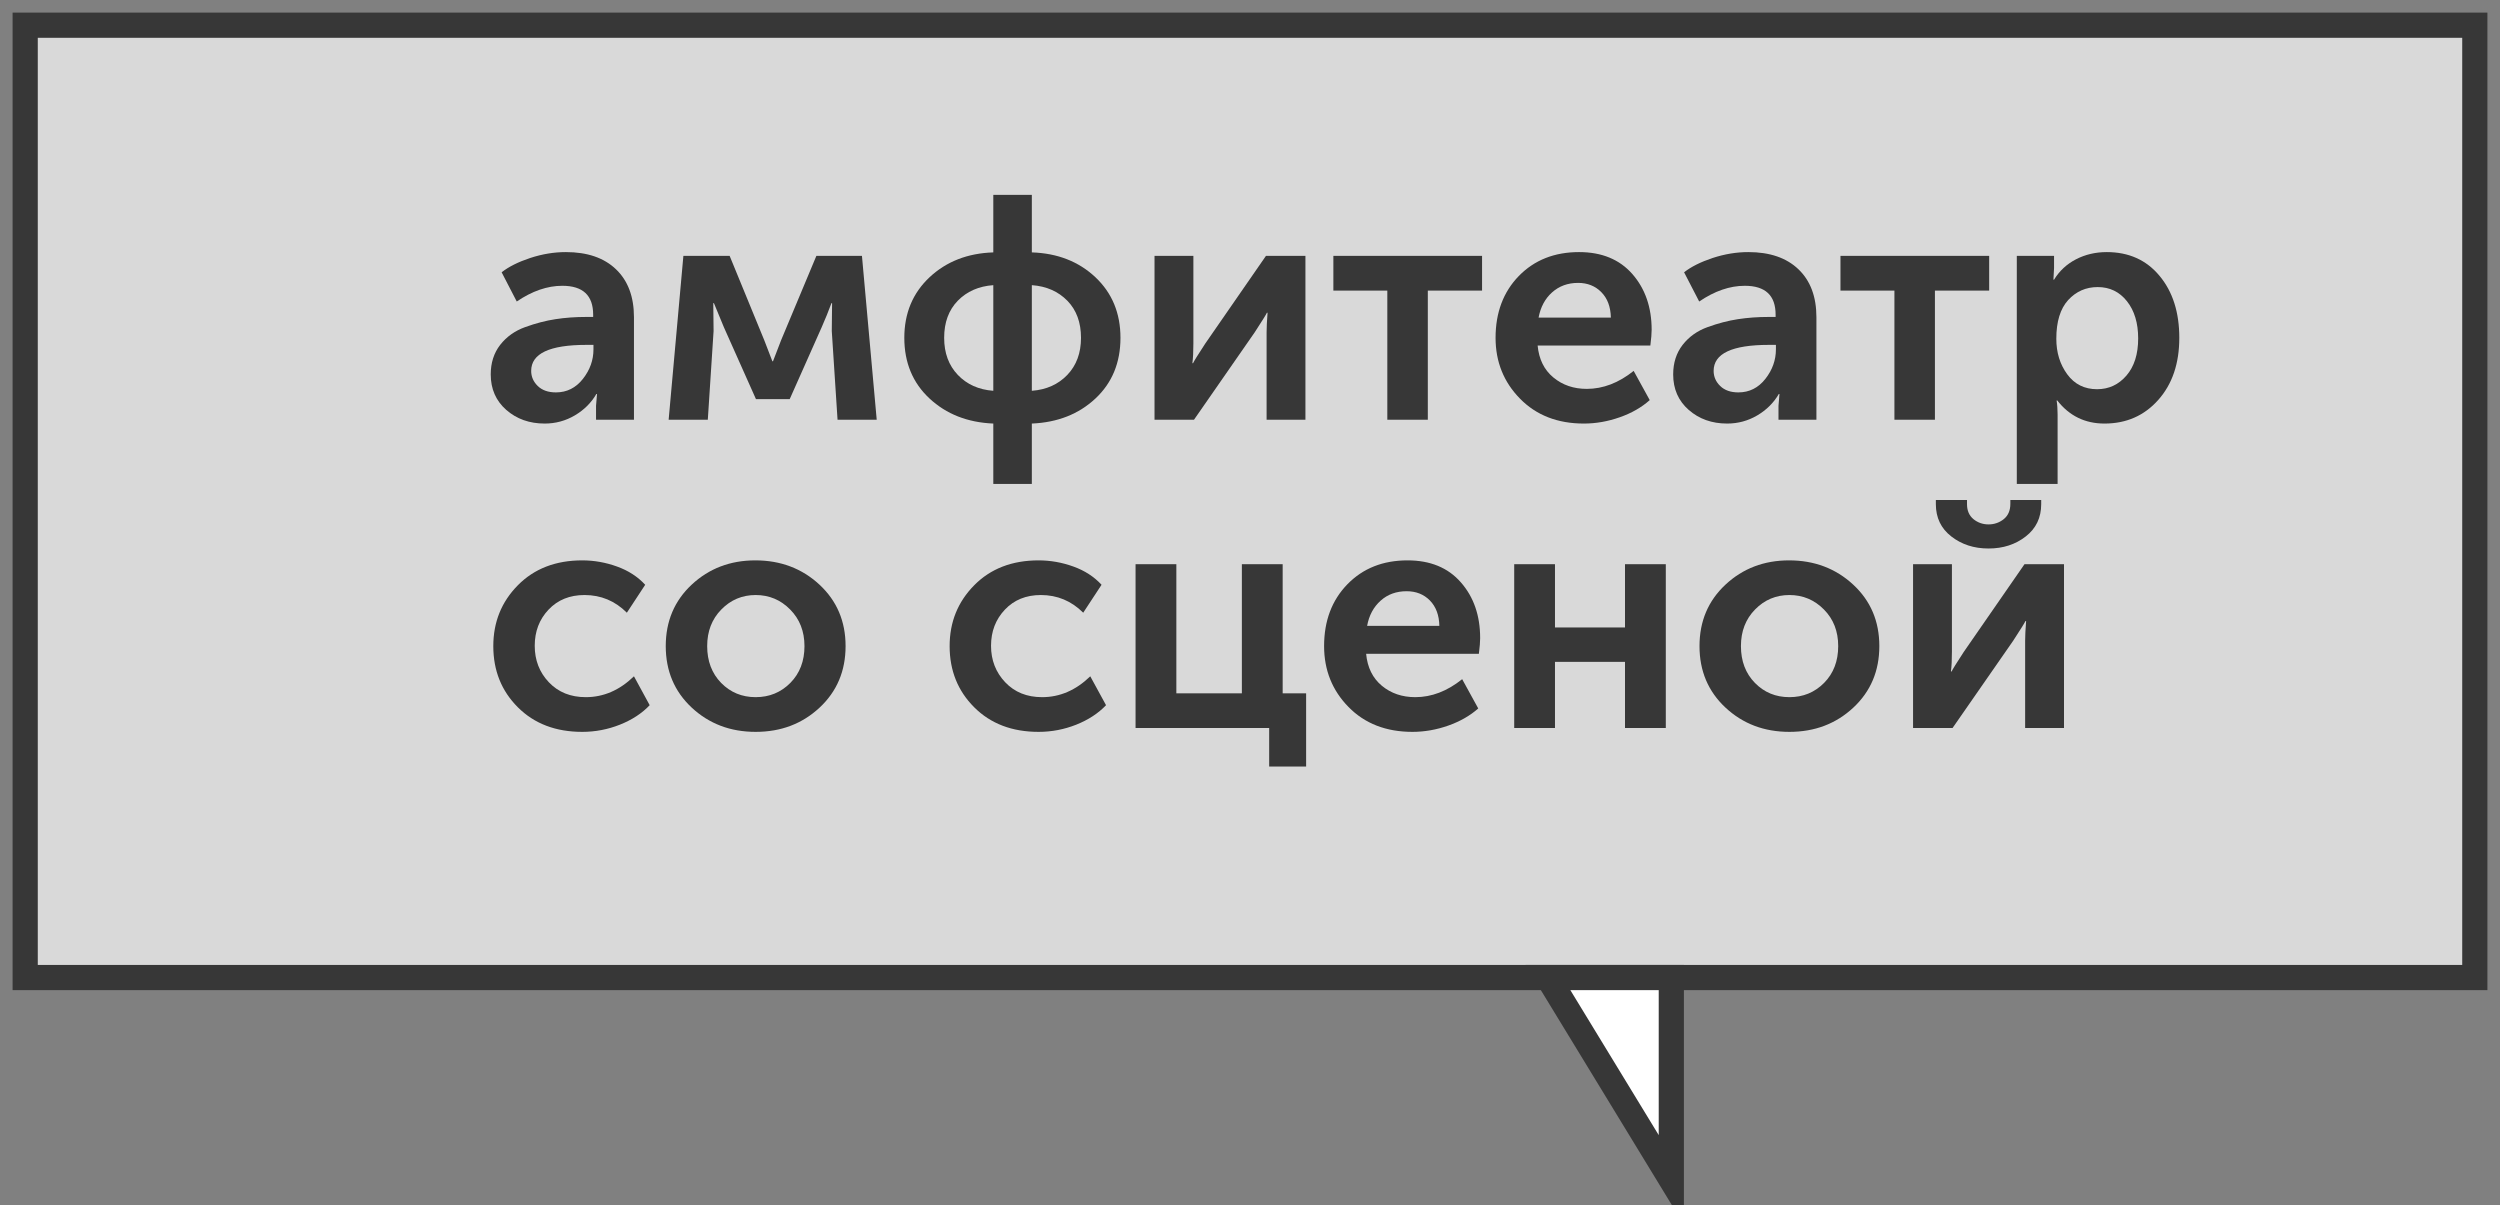 <?xml version="1.0" encoding="UTF-8"?> <svg xmlns="http://www.w3.org/2000/svg" viewBox="5896.18 5087.031 99.26 47.85"><rect x="5896.18" y="5087.031" width="99.26" height="47.85" fill="#808080" stroke="none"/> <path fill="rgb(255, 255, 255)" fill-opacity="0.702" stroke="none" stroke-opacity="1" stroke-width="1" fill-rule="evenodd" id="tSvgdea703e8eb" d="M 5994.44 5088.031 C 5897.18 5088.031 5897.18 5088.031 5897.18 5088.031 C 5897.18 5088.031 5897.18 5125.842 5897.18 5125.842 C 5897.18 5125.842 5994.44 5125.842 5994.44 5125.842C 5994.44 5125.842 5994.44 5088.031 5994.44 5088.031 Z" class="fil0"></path> <path fill="none" fill-opacity="1" stroke="rgb(55, 55, 55)" stroke-opacity="1" stroke-width="1" fill-rule="evenodd" id="tSvgb8a1c721d3" d="M 5994.44 5088.031 C 5897.18 5088.031 5897.18 5088.031 5897.18 5088.031 C 5897.18 5088.031 5897.18 5125.842 5897.18 5125.842 C 5897.18 5125.842 5994.44 5125.842 5994.44 5125.842C 5994.44 5125.842 5994.44 5088.031 5994.44 5088.031 Z" class="fil1 str0"></path> <path fill="rgb(55, 55, 55)" fill-opacity="1" stroke="none" stroke-opacity="1" stroke-width="1" fill-rule="evenodd" id="tSvg104b91cadf0" d="M 5915.664 5101.897 C 5915.664 5101.438 5915.789 5101.047 5916.039 5100.724 C 5916.291 5100.401 5916.622 5100.165 5917.034 5100.017 C 5917.447 5099.868 5917.846 5099.763 5918.232 5099.704 C 5918.619 5099.644 5919.025 5099.615 5919.45 5099.615 C 5919.731 5099.615 5919.731 5099.615 5919.731 5099.615 C 5919.731 5099.615 5919.731 5099.525 5919.731 5099.525 C 5919.731 5098.76 5919.323 5098.378 5918.507 5098.378 C 5917.912 5098.378 5917.309 5098.586 5916.697 5099.002 C 5916.097 5097.842 5916.097 5097.842 5916.097 5097.842 C 5916.378 5097.621 5916.756 5097.432 5917.231 5097.274 C 5917.708 5097.118 5918.18 5097.04 5918.647 5097.04 C 5919.497 5097.04 5920.16 5097.266 5920.637 5097.722 C 5921.112 5098.176 5921.351 5098.811 5921.351 5099.628 C 5921.351 5103.695 5921.351 5103.695 5921.351 5103.695 C 5921.351 5103.695 5919.845 5103.695 5919.845 5103.695 C 5919.845 5103.695 5919.845 5103.146 5919.845 5103.146 C 5919.845 5103.146 5919.884 5102.674 5919.884 5102.674 C 5919.884 5102.674 5919.858 5102.674 5919.858 5102.674 C 5919.655 5103.024 5919.369 5103.307 5919.004 5103.523 C 5918.638 5103.739 5918.239 5103.848 5917.806 5103.848 C 5917.202 5103.848 5916.694 5103.667 5916.282 5103.307 C 5915.87 5102.945 5915.664 5102.475 5915.664 5101.897Z M 5917.27 5101.757 C 5917.27 5101.986 5917.357 5102.187 5917.531 5102.357 C 5917.706 5102.526 5917.945 5102.611 5918.252 5102.611 C 5918.685 5102.611 5919.042 5102.432 5919.323 5102.076 C 5919.604 5101.718 5919.743 5101.328 5919.743 5100.902 C 5919.743 5100.724 5919.743 5100.724 5919.743 5100.724 C 5919.743 5100.724 5919.463 5100.724 5919.463 5100.724 C 5918 5100.724 5917.27 5101.068 5917.27 5101.757Z" class="fil2"></path> <path fill="rgb(55, 55, 55)" fill-opacity="1" stroke="none" stroke-opacity="1" stroke-width="1" fill-rule="evenodd" id="tSvge3c8b5e38f" d="M 5922.728 5103.695 C 5923.313 5097.191 5923.313 5097.191 5923.313 5097.191 C 5923.313 5097.191 5925.15 5097.191 5925.15 5097.191 C 5925.15 5097.191 5926.527 5100.546 5926.527 5100.546 C 5926.527 5100.546 5926.846 5101.375 5926.846 5101.375 C 5926.846 5101.375 5926.871 5101.375 5926.871 5101.375 C 5926.989 5101.068 5927.096 5100.792 5927.19 5100.546 C 5928.593 5097.191 5928.593 5097.191 5928.593 5097.191 C 5928.593 5097.191 5930.403 5097.191 5930.403 5097.191 C 5930.403 5097.191 5930.989 5103.695 5930.989 5103.695 C 5930.989 5103.695 5929.434 5103.695 5929.434 5103.695 C 5929.434 5103.695 5929.205 5100.176 5929.205 5100.176 C 5929.205 5100.176 5929.217 5099.067 5929.217 5099.067 C 5929.217 5099.067 5929.192 5099.067 5929.192 5099.067 C 5929.072 5099.39 5928.945 5099.704 5928.81 5100.01 C 5927.534 5102.879 5927.534 5102.879 5927.534 5102.879 C 5927.534 5102.879 5926.195 5102.879 5926.195 5102.879 C 5926.195 5102.879 5924.921 5100.023 5924.921 5100.023 C 5924.921 5100.023 5924.526 5099.067 5924.526 5099.067 C 5924.526 5099.067 5924.5 5099.067 5924.5 5099.067 C 5924.5 5099.067 5924.512 5100.176 5924.512 5100.176 C 5924.512 5100.176 5924.283 5103.695 5924.283 5103.695 C 5924.283 5103.695 5922.728 5103.695 5922.728 5103.695" class="fil2"></path> <path fill="rgb(55, 55, 55)" fill-opacity="1" stroke="none" stroke-opacity="1" stroke-width="1" fill-rule="evenodd" id="tSvg16301304317" d="M 5932.085 5100.444 C 5932.085 5099.466 5932.42 5098.665 5933.087 5098.039 C 5933.754 5097.415 5934.598 5097.085 5935.618 5097.052 C 5935.618 5094.769 5935.618 5094.769 5935.618 5094.769 C 5935.618 5094.769 5937.148 5094.769 5937.148 5094.769 C 5937.148 5094.769 5937.148 5097.052 5937.148 5097.052 C 5938.167 5097.085 5939.01 5097.415 5939.673 5098.039 C 5940.336 5098.665 5940.667 5099.466 5940.667 5100.444 C 5940.667 5101.43 5940.336 5102.234 5939.673 5102.854 C 5939.01 5103.474 5938.167 5103.805 5937.148 5103.848 C 5937.148 5106.245 5937.148 5106.245 5937.148 5106.245 C 5937.148 5106.245 5935.618 5106.245 5935.618 5106.245 C 5935.618 5106.245 5935.618 5103.848 5935.618 5103.848 C 5934.598 5103.805 5933.754 5103.474 5933.087 5102.854 C 5932.42 5102.234 5932.085 5101.43 5932.085 5100.444Z M 5937.148 5102.547 C 5937.726 5102.504 5938.195 5102.294 5938.557 5101.916 C 5938.919 5101.538 5939.1 5101.047 5939.1 5100.444 C 5939.1 5099.832 5938.919 5099.34 5938.557 5098.97 C 5938.195 5098.602 5937.726 5098.394 5937.148 5098.353 C 5937.148 5102.547 5937.148 5102.547 5937.148 5102.547 M 5933.667 5100.444 C 5933.667 5101.047 5933.848 5101.538 5934.209 5101.916 C 5934.57 5102.294 5935.039 5102.504 5935.618 5102.547 C 5935.618 5098.353 5935.618 5098.353 5935.618 5098.353 C 5935.039 5098.394 5934.57 5098.602 5934.209 5098.97 C 5933.848 5099.34 5933.667 5099.832 5933.667 5100.444Z" class="fil2"></path> <path fill="rgb(55, 55, 55)" fill-opacity="1" stroke="none" stroke-opacity="1" stroke-width="1" fill-rule="evenodd" id="tSvgcb9ab064cd" d="M 5942.019 5103.695 C 5942.019 5097.191 5942.019 5097.191 5942.019 5097.191 C 5942.019 5097.191 5943.562 5097.191 5943.562 5097.191 C 5943.562 5097.191 5943.562 5100.673 5943.562 5100.673 C 5943.562 5100.988 5943.549 5101.246 5943.523 5101.451 C 5943.549 5101.451 5943.549 5101.451 5943.549 5101.451 C 5943.582 5101.375 5943.744 5101.115 5944.033 5100.673 C 5946.443 5097.191 5946.443 5097.191 5946.443 5097.191 C 5946.443 5097.191 5948.011 5097.191 5948.011 5097.191 C 5948.011 5097.191 5948.011 5103.695 5948.011 5103.695 C 5948.011 5103.695 5946.469 5103.695 5946.469 5103.695 C 5946.469 5103.695 5946.469 5100.227 5946.469 5100.227 C 5946.469 5100.041 5946.481 5099.781 5946.507 5099.449 C 5946.481 5099.449 5946.481 5099.449 5946.481 5099.449 C 5946.456 5099.509 5946.295 5099.767 5945.996 5100.227 C 5943.587 5103.695 5943.587 5103.695 5943.587 5103.695 C 5943.587 5103.695 5942.019 5103.695 5942.019 5103.695" class="fil2"></path> <path fill="rgb(55, 55, 55)" fill-opacity="1" stroke="none" stroke-opacity="1" stroke-width="1" fill-rule="evenodd" id="tSvg15aefe8761" d="M 5951.262 5103.695 C 5951.262 5098.57 5951.262 5098.57 5951.262 5098.57 C 5951.262 5098.57 5949.12 5098.57 5949.12 5098.57 C 5949.12 5098.57 5949.12 5097.191 5949.12 5097.191 C 5949.12 5097.191 5955.024 5097.191 5955.024 5097.191 C 5955.024 5097.191 5955.024 5098.57 5955.024 5098.57 C 5955.024 5098.57 5952.87 5098.57 5952.87 5098.57 C 5952.87 5098.57 5952.87 5103.695 5952.87 5103.695C 5952.87 5103.695 5951.262 5103.695 5951.262 5103.695 Z" class="fil2"></path> <path fill="rgb(55, 55, 55)" fill-opacity="1" stroke="none" stroke-opacity="1" stroke-width="1" fill-rule="evenodd" id="tSvgc33823a540" d="M 5955.56 5100.444 C 5955.56 5099.441 5955.868 5098.622 5956.484 5097.988 C 5957.101 5097.356 5957.898 5097.04 5958.876 5097.04 C 5959.776 5097.04 5960.482 5097.331 5960.992 5097.912 C 5961.501 5098.495 5961.757 5099.233 5961.757 5100.125 C 5961.757 5100.27 5961.74 5100.477 5961.706 5100.749 C 5957.23 5100.749 5957.23 5100.749 5957.23 5100.749 C 5957.281 5101.293 5957.489 5101.716 5957.855 5102.018 C 5958.221 5102.321 5958.663 5102.471 5959.181 5102.471 C 5959.827 5102.471 5960.447 5102.234 5961.043 5101.757 C 5961.681 5102.917 5961.681 5102.917 5961.681 5102.917 C 5961.358 5103.206 5960.96 5103.434 5960.488 5103.599 C 5960.017 5103.765 5959.543 5103.848 5959.066 5103.848 C 5958.021 5103.848 5957.176 5103.518 5956.53 5102.859 C 5955.883 5102.2 5955.56 5101.395 5955.56 5100.444Z M 5957.268 5099.64 C 5960.138 5099.64 5960.138 5099.64 5960.138 5099.64 C 5960.128 5099.215 5960.004 5098.879 5959.761 5098.633 C 5959.519 5098.386 5959.211 5098.263 5958.837 5098.263 C 5958.428 5098.263 5958.085 5098.389 5957.804 5098.639 C 5957.524 5098.89 5957.346 5099.223 5957.268 5099.64Z" class="fil2"></path> <path fill="rgb(55, 55, 55)" fill-opacity="1" stroke="none" stroke-opacity="1" stroke-width="1" fill-rule="evenodd" id="tSvg2bb5a87bdd" d="M 5962.612 5101.897 C 5962.612 5101.438 5962.737 5101.047 5962.987 5100.724 C 5963.239 5100.401 5963.57 5100.165 5963.982 5100.017 C 5964.394 5099.868 5964.794 5099.763 5965.18 5099.704 C 5965.567 5099.644 5965.973 5099.615 5966.398 5099.615 C 5966.679 5099.615 5966.679 5099.615 5966.679 5099.615 C 5966.679 5099.615 5966.679 5099.525 5966.679 5099.525 C 5966.679 5098.76 5966.271 5098.378 5965.455 5098.378 C 5964.86 5098.378 5964.256 5098.586 5963.645 5099.002 C 5963.045 5097.842 5963.045 5097.842 5963.045 5097.842 C 5963.326 5097.621 5963.704 5097.432 5964.179 5097.274 C 5964.655 5097.118 5965.128 5097.04 5965.595 5097.04 C 5966.445 5097.04 5967.108 5097.266 5967.585 5097.722 C 5968.06 5098.176 5968.299 5098.811 5968.299 5099.628 C 5968.299 5103.695 5968.299 5103.695 5968.299 5103.695 C 5968.299 5103.695 5966.793 5103.695 5966.793 5103.695 C 5966.793 5103.695 5966.793 5103.146 5966.793 5103.146 C 5966.793 5103.146 5966.832 5102.674 5966.832 5102.674 C 5966.832 5102.674 5966.806 5102.674 5966.806 5102.674 C 5966.603 5103.024 5966.317 5103.307 5965.952 5103.523 C 5965.586 5103.739 5965.187 5103.848 5964.754 5103.848 C 5964.15 5103.848 5963.642 5103.667 5963.23 5103.307 C 5962.817 5102.945 5962.612 5102.475 5962.612 5101.897Z M 5964.218 5101.757 C 5964.218 5101.986 5964.305 5102.187 5964.479 5102.357 C 5964.654 5102.526 5964.893 5102.611 5965.2 5102.611 C 5965.633 5102.611 5965.99 5102.432 5966.271 5102.076 C 5966.552 5101.718 5966.691 5101.328 5966.691 5100.902 C 5966.691 5100.724 5966.691 5100.724 5966.691 5100.724 C 5966.691 5100.724 5966.411 5100.724 5966.411 5100.724 C 5964.95 5100.724 5964.218 5101.068 5964.218 5101.757Z" class="fil2"></path> <path fill="rgb(55, 55, 55)" fill-opacity="1" stroke="none" stroke-opacity="1" stroke-width="1" fill-rule="evenodd" id="tSvgcaeb6781e8" d="M 5971.396 5103.695 C 5971.396 5098.57 5971.396 5098.57 5971.396 5098.57 C 5971.396 5098.57 5969.254 5098.57 5969.254 5098.57 C 5969.254 5098.57 5969.254 5097.191 5969.254 5097.191 C 5969.254 5097.191 5975.158 5097.191 5975.158 5097.191 C 5975.158 5097.191 5975.158 5098.57 5975.158 5098.57 C 5975.158 5098.57 5973.004 5098.57 5973.004 5098.57 C 5973.004 5098.57 5973.004 5103.695 5973.004 5103.695C 5973.004 5103.695 5971.396 5103.695 5971.396 5103.695 Z" class="fil2"></path> <path fill="rgb(55, 55, 55)" fill-opacity="1" stroke="none" stroke-opacity="1" stroke-width="1" fill-rule="evenodd" id="tSvg707e5c7ae" d="M 5976.255 5106.245 C 5976.255 5097.191 5976.255 5097.191 5976.255 5097.191 C 5976.255 5097.191 5977.734 5097.191 5977.734 5097.191 C 5977.734 5097.191 5977.734 5097.676 5977.734 5097.676 C 5977.734 5097.676 5977.709 5098.136 5977.709 5098.136 C 5977.709 5098.136 5977.734 5098.136 5977.734 5098.136 C 5977.946 5097.787 5978.238 5097.517 5978.607 5097.325 C 5978.977 5097.135 5979.383 5097.04 5979.825 5097.04 C 5980.7 5097.04 5981.399 5097.353 5981.922 5097.983 C 5982.446 5098.611 5982.707 5099.432 5982.707 5100.444 C 5982.707 5101.463 5982.428 5102.286 5981.871 5102.91 C 5981.315 5103.536 5980.602 5103.848 5979.736 5103.848 C 5978.961 5103.848 5978.337 5103.541 5977.861 5102.93 C 5977.836 5102.93 5977.836 5102.93 5977.836 5102.93 C 5977.861 5103.083 5977.875 5103.269 5977.875 5103.492 C 5977.875 5106.245 5977.875 5106.245 5977.875 5106.245 C 5977.875 5106.245 5976.255 5106.245 5976.255 5106.245 M 5977.824 5100.481 C 5977.824 5101.025 5977.967 5101.496 5978.257 5101.891 C 5978.546 5102.286 5978.941 5102.484 5979.442 5102.484 C 5979.91 5102.484 5980.298 5102.303 5980.609 5101.942 C 5980.92 5101.58 5981.074 5101.09 5981.074 5100.469 C 5981.074 5099.857 5980.925 5099.364 5980.628 5098.99 C 5980.33 5098.615 5979.943 5098.429 5979.468 5098.429 C 5979 5098.429 5978.609 5098.602 5978.294 5098.945 C 5977.981 5099.289 5977.824 5099.802 5977.824 5100.481Z" class="fil2"></path> <path fill="rgb(55, 55, 55)" fill-opacity="1" stroke="none" stroke-opacity="1" stroke-width="1" fill-rule="evenodd" id="tSvgfeb2813b95" d="M 5915.766 5112.684 C 5915.766 5111.732 5916.09 5110.927 5916.741 5110.268 C 5917.391 5109.61 5918.243 5109.28 5919.297 5109.28 C 5919.765 5109.28 5920.224 5109.361 5920.674 5109.523 C 5921.124 5109.684 5921.499 5109.926 5921.797 5110.249 C 5921.069 5111.358 5921.069 5111.358 5921.069 5111.358 C 5920.602 5110.891 5920.042 5110.656 5919.387 5110.656 C 5918.8 5110.656 5918.324 5110.85 5917.959 5111.236 C 5917.593 5111.623 5917.411 5112.102 5917.411 5112.671 C 5917.411 5113.242 5917.597 5113.724 5917.971 5114.119 C 5918.346 5114.514 5918.835 5114.711 5919.438 5114.711 C 5920.144 5114.711 5920.78 5114.435 5921.351 5113.883 C 5921.975 5115.03 5921.975 5115.03 5921.975 5115.03 C 5921.67 5115.353 5921.276 5115.61 5920.796 5115.802 C 5920.315 5115.993 5919.816 5116.089 5919.297 5116.089 C 5918.243 5116.089 5917.391 5115.763 5916.741 5115.113 C 5916.09 5114.463 5915.766 5113.653 5915.766 5112.684Z" class="fil2"></path> <path fill="rgb(55, 55, 55)" fill-opacity="1" stroke="none" stroke-opacity="1" stroke-width="1" fill-rule="evenodd" id="tSvgbe6e199556" d="M 5923.645 5115.127 C 5922.957 5114.485 5922.613 5113.67 5922.613 5112.684 C 5922.613 5111.698 5922.957 5110.884 5923.645 5110.242 C 5924.334 5109.601 5925.175 5109.28 5926.171 5109.28 C 5927.173 5109.28 5928.021 5109.601 5928.714 5110.242 C 5929.406 5110.884 5929.753 5111.698 5929.753 5112.684 C 5929.753 5113.67 5929.409 5114.485 5928.72 5115.127 C 5928.032 5115.768 5927.186 5116.089 5926.183 5116.089 C 5925.179 5116.089 5924.334 5115.768 5923.645 5115.127Z M 5924.258 5112.684 C 5924.258 5113.279 5924.443 5113.767 5924.812 5114.145 C 5925.182 5114.522 5925.639 5114.711 5926.183 5114.711 C 5926.727 5114.711 5927.186 5114.522 5927.56 5114.145 C 5927.934 5113.767 5928.121 5113.279 5928.121 5112.684 C 5928.121 5112.098 5927.931 5111.613 5927.553 5111.231 C 5927.175 5110.848 5926.719 5110.656 5926.183 5110.656 C 5925.647 5110.656 5925.193 5110.848 5924.819 5111.231 C 5924.444 5111.613 5924.258 5112.098 5924.258 5112.684Z" class="fil2"></path> <path fill="rgb(55, 55, 55)" fill-opacity="1" stroke="none" stroke-opacity="1" stroke-width="1" fill-rule="evenodd" id="tSvg1391c66019a" d="M 5933.884 5112.684 C 5933.884 5111.732 5934.209 5110.927 5934.86 5110.268 C 5935.51 5109.61 5936.362 5109.28 5937.416 5109.28 C 5937.883 5109.28 5938.343 5109.361 5938.793 5109.523 C 5939.243 5109.684 5939.618 5109.926 5939.916 5110.249 C 5939.188 5111.358 5939.188 5111.358 5939.188 5111.358 C 5938.721 5110.891 5938.159 5110.656 5937.506 5110.656 C 5936.919 5110.656 5936.443 5110.85 5936.078 5111.236 C 5935.712 5111.623 5935.528 5112.102 5935.528 5112.671 C 5935.528 5113.242 5935.716 5113.724 5936.09 5114.119 C 5936.465 5114.514 5936.952 5114.711 5937.556 5114.711 C 5938.261 5114.711 5938.899 5114.435 5939.468 5113.883 C 5940.094 5115.03 5940.094 5115.03 5940.094 5115.03 C 5939.787 5115.353 5939.394 5115.61 5938.915 5115.802 C 5938.434 5115.993 5937.934 5116.089 5937.416 5116.089 C 5936.362 5116.089 5935.51 5115.763 5934.86 5115.113 C 5934.209 5114.463 5933.884 5113.653 5933.884 5112.684Z" class="fil2"></path> <path fill="rgb(55, 55, 55)" fill-opacity="1" stroke="none" stroke-opacity="1" stroke-width="1" fill-rule="evenodd" id="tSvgd34334d807" d="M 5941.266 5115.936 C 5941.266 5109.433 5941.266 5109.433 5941.266 5109.433 C 5941.266 5109.433 5942.886 5109.433 5942.886 5109.433 C 5942.886 5109.433 5942.886 5114.559 5942.886 5114.559 C 5942.886 5114.559 5945.487 5114.559 5945.487 5114.559 C 5945.487 5114.559 5945.487 5109.433 5945.487 5109.433 C 5945.487 5109.433 5947.107 5109.433 5947.107 5109.433 C 5947.107 5109.433 5947.107 5114.559 5947.107 5114.559 C 5947.107 5114.559 5948.038 5114.559 5948.038 5114.559 C 5948.038 5114.559 5948.038 5117.466 5948.038 5117.466 C 5948.038 5117.466 5946.571 5117.466 5946.571 5117.466 C 5946.571 5117.466 5946.571 5115.936 5946.571 5115.936C 5946.571 5115.936 5941.266 5115.936 5941.266 5115.936 Z" class="fil2"></path> <path fill="rgb(55, 55, 55)" fill-opacity="1" stroke="none" stroke-opacity="1" stroke-width="1" fill-rule="evenodd" id="tSvg594d2da4c3" d="M 5948.752 5112.684 C 5948.752 5111.681 5949.06 5110.864 5949.676 5110.23 C 5950.293 5109.596 5951.088 5109.28 5952.066 5109.28 C 5952.968 5109.28 5953.674 5109.571 5954.183 5110.154 C 5954.693 5110.735 5954.948 5111.473 5954.948 5112.366 C 5954.948 5112.51 5954.932 5112.718 5954.897 5112.99 C 5950.421 5112.99 5950.421 5112.99 5950.421 5112.99 C 5950.472 5113.534 5950.681 5113.957 5951.047 5114.26 C 5951.411 5114.561 5951.853 5114.711 5952.373 5114.711 C 5953.019 5114.711 5953.639 5114.474 5954.234 5113.997 C 5954.872 5115.159 5954.872 5115.159 5954.872 5115.159 C 5954.549 5115.447 5954.151 5115.674 5953.679 5115.841 C 5953.208 5116.007 5952.733 5116.089 5952.258 5116.089 C 5951.213 5116.089 5950.366 5115.759 5949.721 5115.101 C 5949.075 5114.442 5948.752 5113.637 5948.752 5112.684Z M 5950.46 5111.881 C 5953.328 5111.881 5953.328 5111.881 5953.328 5111.881 C 5953.32 5111.456 5953.194 5111.12 5952.953 5110.873 C 5952.711 5110.627 5952.403 5110.505 5952.029 5110.505 C 5951.62 5110.505 5951.276 5110.629 5950.996 5110.88 C 5950.715 5111.132 5950.536 5111.464 5950.46 5111.881Z" class="fil2"></path> <path fill="rgb(55, 55, 55)" fill-opacity="1" stroke="none" stroke-opacity="1" stroke-width="1" fill-rule="evenodd" id="tSvg3d99c9a865" d="M 5956.3 5115.936 C 5956.3 5109.433 5956.3 5109.433 5956.3 5109.433 C 5956.3 5109.433 5957.919 5109.433 5957.919 5109.433 C 5957.919 5109.433 5957.919 5111.945 5957.919 5111.945 C 5957.919 5111.945 5960.699 5111.945 5960.699 5111.945 C 5960.699 5111.945 5960.699 5109.433 5960.699 5109.433 C 5960.699 5109.433 5962.319 5109.433 5962.319 5109.433 C 5962.319 5109.433 5962.319 5115.936 5962.319 5115.936 C 5962.319 5115.936 5960.699 5115.936 5960.699 5115.936 C 5960.699 5115.936 5960.699 5113.309 5960.699 5113.309 C 5960.699 5113.309 5957.919 5113.309 5957.919 5113.309 C 5957.919 5113.309 5957.919 5115.936 5957.919 5115.936C 5957.919 5115.936 5956.3 5115.936 5956.3 5115.936 Z" class="fil2"></path> <path fill="rgb(55, 55, 55)" fill-opacity="1" stroke="none" stroke-opacity="1" stroke-width="1" fill-rule="evenodd" id="tSvg16ee8612dab" d="M 5964.69 5115.127 C 5964.001 5114.485 5963.657 5113.67 5963.657 5112.684 C 5963.657 5111.698 5964.001 5110.884 5964.69 5110.242 C 5965.378 5109.601 5966.22 5109.28 5967.214 5109.28 C 5968.217 5109.28 5969.065 5109.601 5969.758 5110.242 C 5970.452 5110.884 5970.797 5111.698 5970.797 5112.684 C 5970.797 5113.67 5970.453 5114.485 5969.764 5115.127 C 5969.076 5115.768 5968.23 5116.089 5967.227 5116.089 C 5966.224 5116.089 5965.378 5115.768 5964.69 5115.127Z M 5965.302 5112.684 C 5965.302 5113.279 5965.487 5113.767 5965.857 5114.145 C 5966.226 5114.522 5966.683 5114.711 5967.227 5114.711 C 5967.771 5114.711 5968.23 5114.522 5968.604 5114.145 C 5968.978 5113.767 5969.164 5113.279 5969.164 5112.684 C 5969.164 5112.098 5968.977 5111.613 5968.598 5111.231 C 5968.22 5110.848 5967.763 5110.656 5967.227 5110.656 C 5966.691 5110.656 5966.237 5110.848 5965.862 5111.231 C 5965.488 5111.613 5965.302 5112.098 5965.302 5112.684Z" class="fil2"></path> <path fill="rgb(55, 55, 55)" fill-opacity="1" stroke="none" stroke-opacity="1" stroke-width="1" fill-rule="evenodd" id="tSvg4cb31fa9f9" d="M 5976.612 5108.329 C 5976.204 5108.648 5975.711 5108.809 5975.132 5108.809 C 5974.555 5108.809 5974.062 5108.648 5973.653 5108.329 C 5973.245 5108.012 5973.041 5107.584 5973.041 5107.048 C 5973.041 5106.883 5973.041 5106.883 5973.041 5106.883 C 5973.041 5106.883 5974.278 5106.883 5974.278 5106.883 C 5974.278 5106.883 5974.278 5107.048 5974.278 5107.048 C 5974.278 5107.303 5974.363 5107.501 5974.533 5107.642 C 5974.704 5107.781 5974.903 5107.852 5975.132 5107.852 C 5975.363 5107.852 5975.564 5107.781 5975.738 5107.642 C 5975.912 5107.501 5975.999 5107.299 5975.999 5107.035 C 5975.999 5106.883 5975.999 5106.883 5975.999 5106.883 C 5975.999 5106.883 5977.224 5106.883 5977.224 5106.883 C 5977.224 5106.883 5977.224 5107.048 5977.224 5107.048 C 5977.224 5107.584 5977.02 5108.012 5976.612 5108.329Z M 5972.136 5115.936 C 5972.136 5109.433 5972.136 5109.433 5972.136 5109.433 C 5972.136 5109.433 5973.679 5109.433 5973.679 5109.433 C 5973.679 5109.433 5973.679 5112.914 5973.679 5112.914 C 5973.679 5113.228 5973.667 5113.488 5973.64 5113.692 C 5973.667 5113.692 5973.667 5113.692 5973.667 5113.692 C 5973.7 5113.615 5973.861 5113.356 5974.15 5112.914 C 5976.56 5109.433 5976.56 5109.433 5976.56 5109.433 C 5976.56 5109.433 5978.129 5109.433 5978.129 5109.433 C 5978.129 5109.433 5978.129 5115.936 5978.129 5115.936 C 5978.129 5115.936 5976.586 5115.936 5976.586 5115.936 C 5976.586 5115.936 5976.586 5112.467 5976.586 5112.467 C 5976.586 5112.281 5976.599 5112.021 5976.625 5111.689 C 5976.599 5111.689 5976.599 5111.689 5976.599 5111.689 C 5976.574 5111.749 5976.412 5112.008 5976.114 5112.467 C 5973.704 5115.936 5973.704 5115.936 5973.704 5115.936 C 5973.704 5115.936 5972.136 5115.936 5972.136 5115.936" class="fil2"></path> <path fill="rgb(255, 255, 255)" fill-opacity="1" stroke="rgb(55, 55, 55)" stroke-opacity="1" stroke-width="1" fill-rule="evenodd" id="tSvge68bf893d8" d="M 5962.538 5125.842 C 5957.638 5125.842 5957.638 5125.842 5957.638 5125.842 C 5957.638 5125.842 5962.538 5133.881 5962.538 5133.881C 5962.538 5133.881 5962.538 5125.842 5962.538 5125.842 Z" class="fil3 str1"></path> <defs> </defs> </svg> 